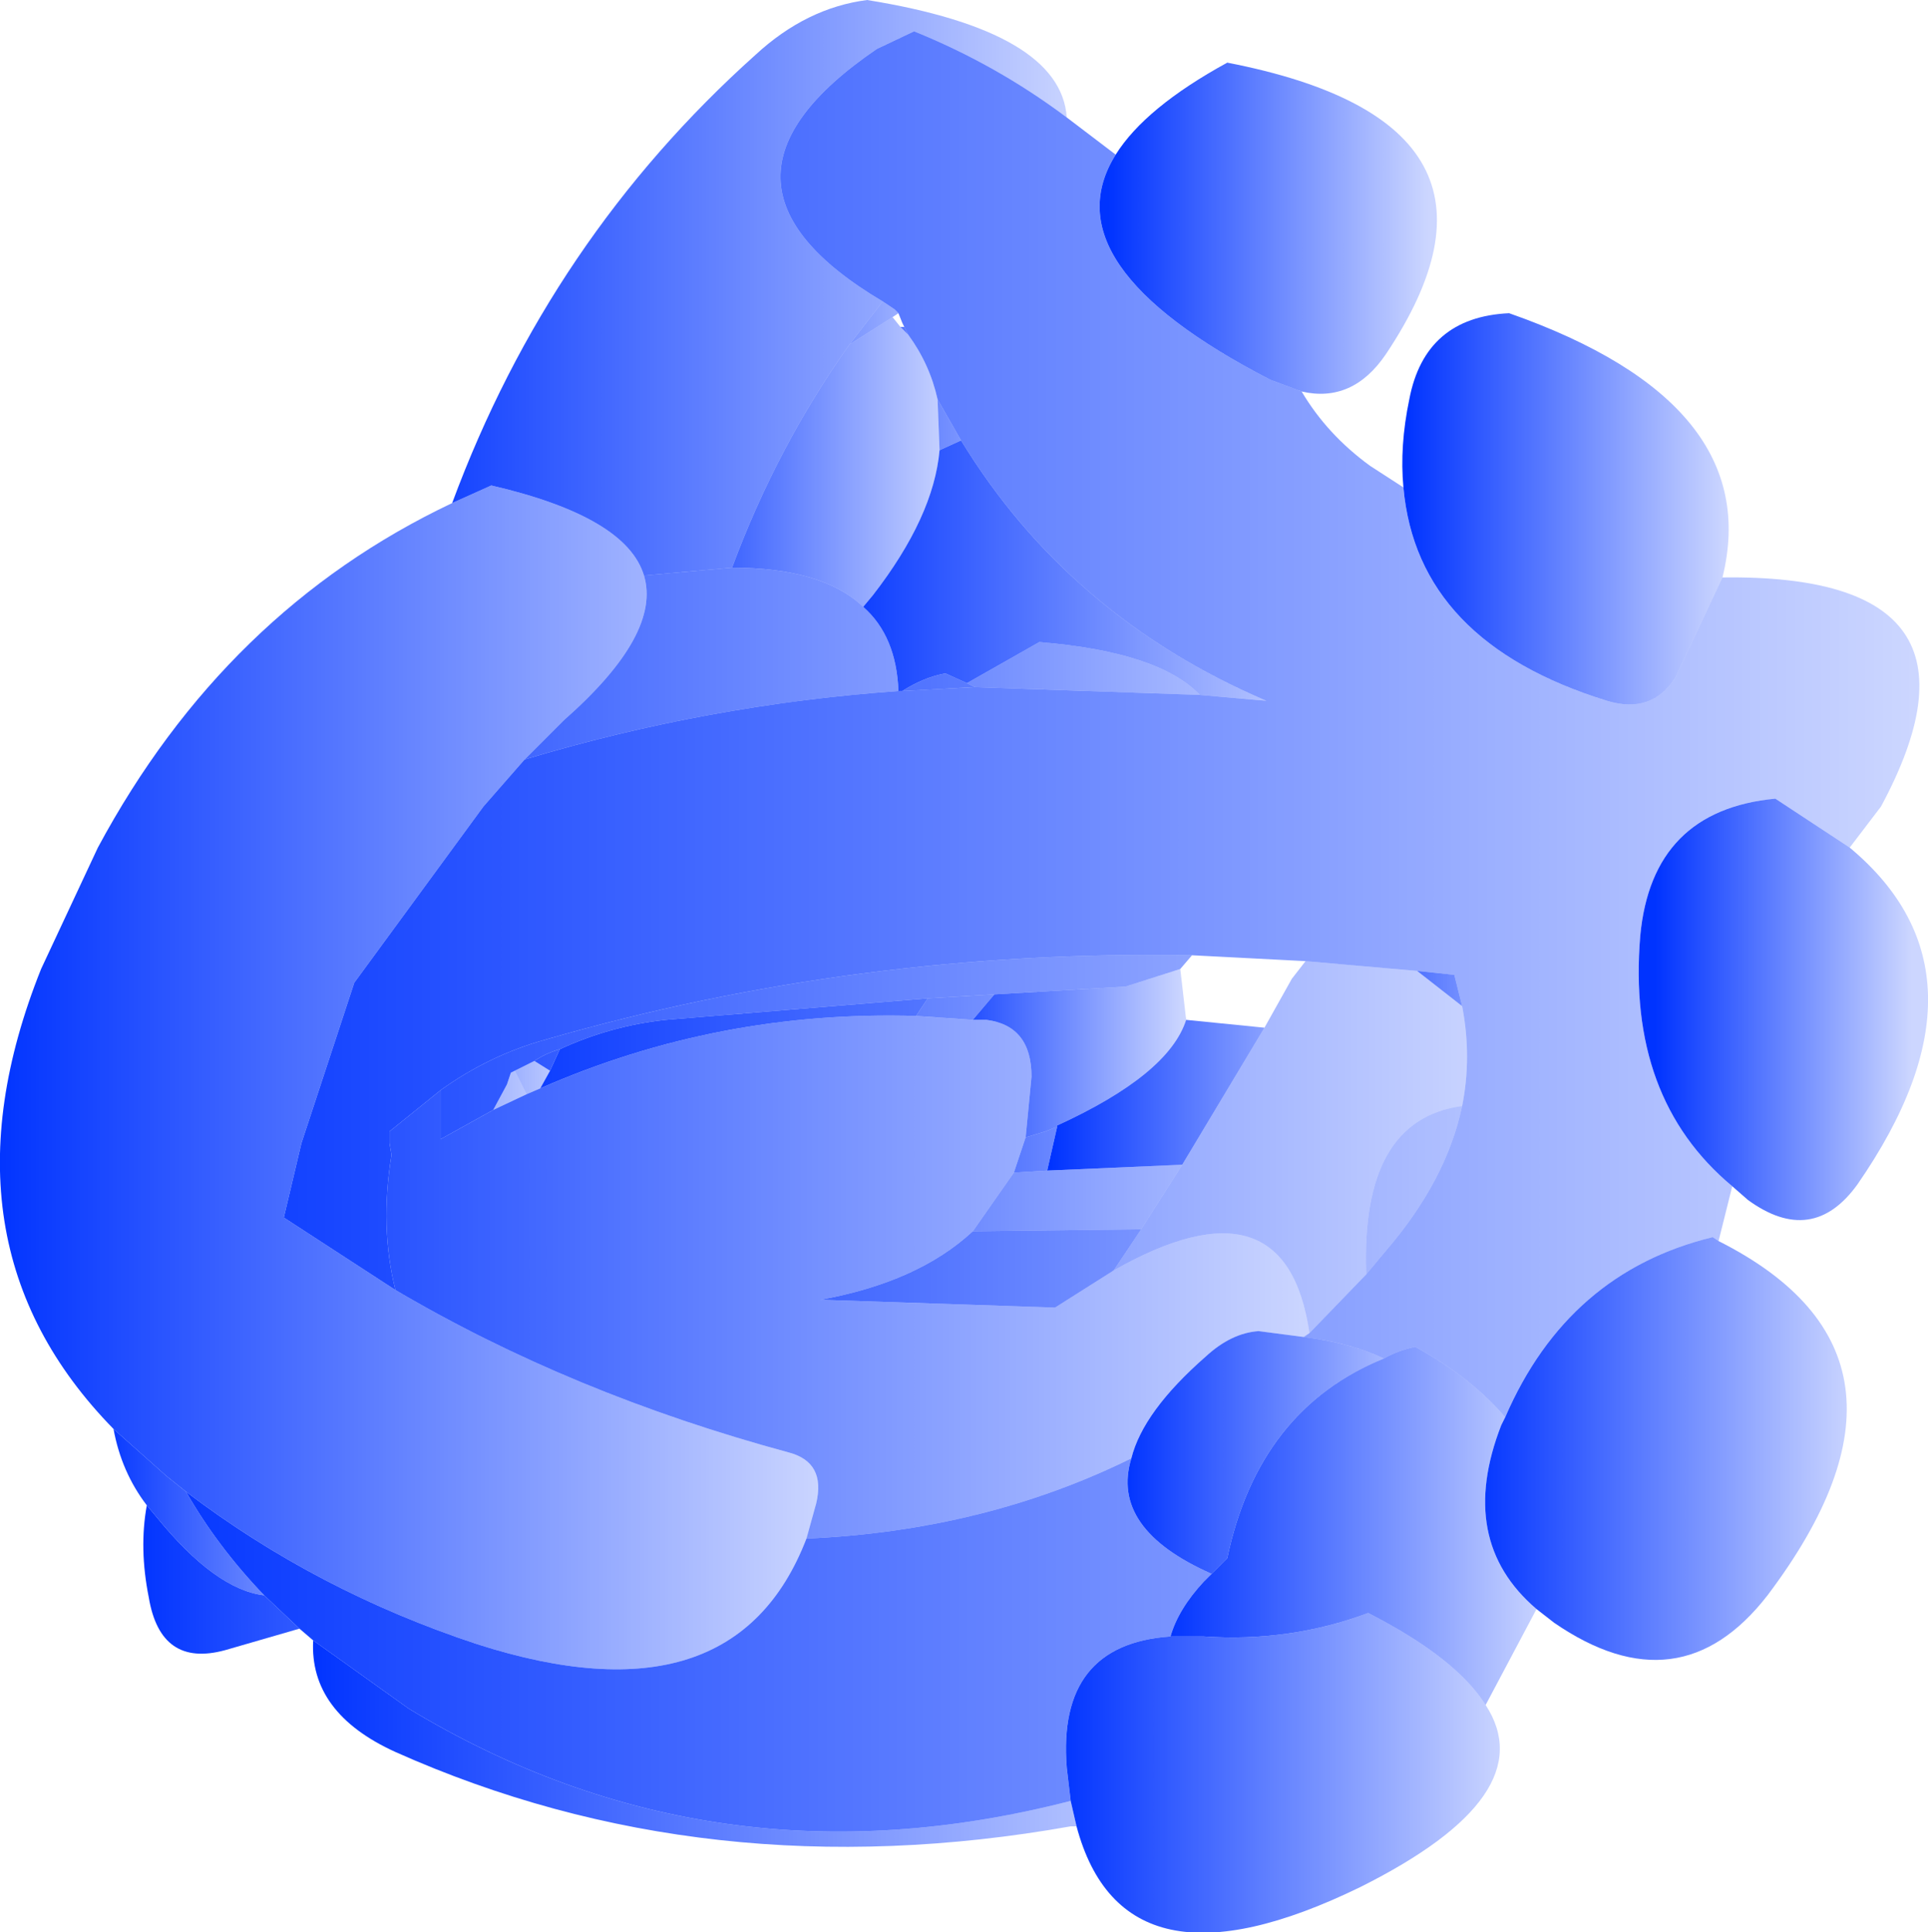 <?xml version="1.0" encoding="UTF-8" standalone="no"?>
<svg xmlns:xlink="http://www.w3.org/1999/xlink" height="49.35px" width="49.25px" xmlns="http://www.w3.org/2000/svg">
  <g transform="matrix(1.0, 0.0, 0.0, 1.0, 2.95, 7.5)">
    <path d="M23.25 21.55 L23.75 21.4 24.0 21.3 24.05 21.3 23.8 22.4 22.95 22.45 23.25 21.55" fill="url(#gradient0)" fill-rule="evenodd" stroke="none"/>
    <path d="M24.55 39.15 L24.4 39.15 Q15.1 40.8 7.15 37.25 4.95 36.25 5.05 34.4 L7.5 36.15 Q15.3 40.85 24.4 38.5 L24.55 39.15" fill="url(#gradient1)" fill-rule="evenodd" stroke="none"/>
    <path d="M27.35 18.55 L29.35 18.75 27.25 22.25 23.8 22.4 24.05 21.3 24.05 21.25 Q26.9 19.95 27.35 18.55" fill="url(#gradient2)" fill-rule="evenodd" stroke="none"/>
    <path d="M4.7 34.1 L2.8 34.65 Q1.15 35.1 0.85 33.3 0.6 32.05 0.8 30.95 L1.05 31.25 Q2.55 33.1 3.8 33.25 L4.7 34.1" fill="url(#gradient3)" fill-rule="evenodd" stroke="none"/>
    <path d="M0.8 30.95 Q0.15 30.1 -0.05 29.0 L1.3 30.2 1.8 30.6 Q2.6 32.0 3.8 33.25 2.55 33.1 1.05 31.25 L0.8 30.95" fill="url(#gradient4)" fill-rule="evenodd" stroke="none"/>
    <path d="M10.2 19.85 L10.7 19.6 11.1 19.85 10.85 20.3 10.5 20.45 10.2 19.85" fill="url(#gradient5)" fill-rule="evenodd" stroke="none"/>
    <path d="M9.65 20.85 L10.0 20.2 10.1 19.9 10.2 19.85 10.5 20.45 9.65 20.85" fill="url(#gradient6)" fill-rule="evenodd" stroke="none"/>
    <path d="M33.25 17.3 L34.2 17.4 34.4 18.2 33.25 17.3" fill="url(#gradient7)" fill-rule="evenodd" stroke="none"/>
    <path d="M21.0 2.7 L21.6 3.75 21.05 4.0 21.0 2.7 M20.05 0.85 L20.15 0.85 20.25 1.05 20.05 0.85" fill="url(#gradient8)" fill-rule="evenodd" stroke="none"/>
    <path d="M22.45 17.9 L25.8 17.7 27.2 17.25 27.35 18.55 Q26.9 19.95 24.05 21.25 L24.05 21.3 24.0 21.3 23.75 21.4 23.25 21.55 23.4 20.0 Q23.4 18.7 22.25 18.55 L21.9 18.55 22.45 17.9" fill="url(#gradient9)" fill-rule="evenodd" stroke="none"/>
    <path d="M21.05 4.0 L21.6 3.75 Q24.35 8.25 29.4 10.4 L27.7 10.25 Q26.65 9.15 23.6 8.9 L21.75 9.95 21.2 9.7 Q20.65 9.8 20.1 10.15 L20.0 10.15 Q19.95 8.75 19.1 8.0 L19.35 7.7 Q20.9 5.7 21.05 4.0" fill="url(#gradient10)" fill-rule="evenodd" stroke="none"/>
    <path d="M15.75 7.0 Q16.9 3.9 18.75 1.3 L19.85 0.6 20.05 0.85 20.25 1.05 Q20.8 1.8 21.0 2.7 L21.05 4.0 Q20.9 5.7 19.35 7.7 L19.1 8.0 Q18.05 7.0 15.75 7.0" fill="url(#gradient11)" fill-rule="evenodd" stroke="none"/>
    <path d="M18.75 1.3 L19.6 0.2 19.9 0.4 20.0 0.5 19.85 0.6 18.75 1.3" fill="url(#gradient12)" fill-rule="evenodd" stroke="none"/>
    <path d="M8.6 5.35 Q11.1 -1.4 16.35 -6.1 17.65 -7.3 19.2 -7.5 24.15 -6.7 24.3 -4.5 22.5 -5.85 20.4 -6.7 L19.45 -6.25 Q14.45 -2.85 19.6 0.2 L18.75 1.3 Q16.9 3.9 15.75 7.0 L13.5 7.2 Q13.05 5.7 9.6 4.9 L8.6 5.35 M10.7 19.6 Q11.0 19.4 11.35 19.3 L11.1 19.85 10.7 19.6" fill="url(#gradient13)" fill-rule="evenodd" stroke="none"/>
    <path d="M27.7 10.25 L21.95 10.05 21.75 9.95 23.6 8.9 Q26.65 9.15 27.7 10.25 M20.75 18.0 L22.45 17.9 21.9 18.55 20.45 18.45 20.75 18.0 M22.95 22.45 L23.8 22.4 27.25 22.25 26.2 23.9 21.9 23.95 22.95 22.45" fill="url(#gradient14)" fill-rule="evenodd" stroke="none"/>
    <path d="M21.95 10.05 L20.1 10.15 Q20.65 9.8 21.2 9.7 L21.75 9.95 21.95 10.05 M20.75 18.0 L20.45 18.45 Q15.4 18.3 10.85 20.3 L11.1 19.85 11.35 19.3 Q12.65 18.7 14.05 18.55 L20.75 18.0 M26.2 23.9 L25.5 24.95 24.0 25.9 18.0 25.7 Q20.5 25.25 21.9 23.95 L26.2 23.9" fill="url(#gradient15)" fill-rule="evenodd" stroke="none"/>
    <path d="M30.4 17.05 L33.25 17.3 34.4 18.2 Q34.65 19.5 34.4 20.75 31.8 21.1 31.95 25.05 L30.5 26.55 Q29.9 22.45 25.5 24.95 L26.2 23.9 27.25 22.25 29.35 18.75 30.05 17.5 30.4 17.05" fill="url(#gradient16)" fill-rule="evenodd" stroke="none"/>
    <path d="M8.3 20.35 Q9.55 19.45 11.0 19.05 18.95 16.75 27.5 16.9 L27.2 17.25 25.8 17.7 22.45 17.9 20.75 18.0 14.05 18.55 Q12.65 18.7 11.35 19.3 11.0 19.4 10.7 19.6 L10.2 19.85 10.1 19.9 10.0 20.2 9.65 20.85 8.3 21.6 8.3 20.35 M34.4 20.75 Q34.0 22.65 32.45 24.45 L31.95 25.05 Q31.8 21.1 34.4 20.75" fill="url(#gradient17)" fill-rule="evenodd" stroke="none"/>
    <path d="M13.5 7.2 L15.75 7.0 Q18.05 7.0 19.1 8.0 19.95 8.75 20.0 10.15 15.1 10.5 10.45 11.9 L11.45 10.9 Q13.95 8.7 13.5 7.2 M7.15 25.45 Q6.75 23.85 7.05 22.0 L7.0 21.7 7.0 21.4 8.3 20.35 8.3 21.6 9.65 20.85 10.5 20.45 10.85 20.3 Q15.4 18.3 20.45 18.45 L21.9 18.55 22.25 18.55 Q23.4 18.7 23.4 20.0 L23.25 21.55 22.95 22.45 21.9 23.95 Q20.5 25.25 18.0 25.7 L24.0 25.9 25.5 24.95 Q29.9 22.45 30.5 26.55 L30.35 26.65 29.2 26.5 Q28.5 26.55 27.85 27.15 26.25 28.55 25.95 29.75 22.2 31.6 17.65 31.8 L17.9 30.9 Q18.15 29.85 17.2 29.6 11.65 28.1 7.15 25.45" fill="url(#gradient18)" fill-rule="evenodd" stroke="none"/>
    <path d="M24.3 -4.5 L25.55 -3.55 Q23.8 -0.75 29.5 2.2 L30.3 2.5 Q30.95 3.6 32.05 4.4 L32.9 4.95 Q33.25 8.9 38.1 10.4 39.25 10.75 39.85 9.8 L41.05 7.25 Q48.3 7.15 45.1 13.1 L44.3 14.15 42.4 12.9 Q39.25 13.2 38.95 16.4 38.6 20.55 41.3 22.8 L40.95 24.2 40.8 24.1 Q37.1 25.0 35.5 28.7 34.65 27.7 33.2 26.9 32.75 27.0 32.4 27.2 31.55 26.8 30.35 26.65 L30.5 26.55 31.95 25.05 32.45 24.45 Q34.0 22.65 34.4 20.75 34.65 19.5 34.4 18.2 L34.2 17.4 33.25 17.3 30.4 17.05 27.5 16.9 Q18.95 16.75 11.0 19.05 9.55 19.45 8.3 20.35 L7.0 21.4 7.0 21.7 7.05 22.0 Q6.75 23.85 7.15 25.45 L4.3 23.6 4.75 21.7 6.1 17.6 9.4 13.1 10.45 11.9 Q15.1 10.5 20.0 10.15 L20.1 10.15 21.95 10.05 27.7 10.25 29.4 10.4 Q24.35 8.25 21.6 3.75 L21.0 2.7 Q20.8 1.8 20.25 1.05 L20.15 0.85 20.1 0.75 20.0 0.5 19.9 0.4 19.6 0.2 Q14.45 -2.85 19.45 -6.25 L20.4 -6.7 Q22.5 -5.85 24.3 -4.5 M5.05 34.4 L4.7 34.1 3.8 33.25 Q2.6 32.0 1.8 30.6 5.15 33.15 9.25 34.5 15.8 36.6 17.65 31.8 22.2 31.6 25.95 29.75 25.4 31.55 28.0 32.7 L27.8 32.9 Q27.15 33.6 26.95 34.3 24.05 34.5 24.3 37.65 L24.4 38.5 Q15.3 40.85 7.5 36.15 L5.05 34.4" fill="url(#gradient19)" fill-rule="evenodd" stroke="none"/>
    <path d="M-0.05 29.0 Q-4.7 24.25 -1.9 17.25 L-0.45 14.15 Q2.8 8.1 8.6 5.35 L9.6 4.9 Q13.05 5.7 13.5 7.2 13.95 8.7 11.45 10.9 L10.45 11.9 9.4 13.1 6.1 17.6 4.75 21.7 4.3 23.6 7.15 25.45 Q11.65 28.1 17.2 29.6 18.15 29.85 17.9 30.9 L17.65 31.8 Q15.8 36.6 9.25 34.5 5.15 33.15 1.8 30.6 L1.3 30.2 -0.05 29.0" fill="url(#gradient20)" fill-rule="evenodd" stroke="none"/>
    <path d="M30.35 26.65 Q31.55 26.8 32.4 27.2 29.2 28.5 28.4 32.3 L28.0 32.7 Q25.4 31.55 25.95 29.75 26.25 28.55 27.85 27.15 28.5 26.55 29.2 26.5 L30.35 26.65" fill="url(#gradient21)" fill-rule="evenodd" stroke="none"/>
    <path d="M36.3 33.6 L35.0 36.05 Q34.25 34.85 32.0 33.7 30.0 34.45 27.8 34.3 L26.95 34.3 Q27.15 33.6 27.8 32.9 L28.0 32.7 28.4 32.3 Q29.2 28.5 32.4 27.2 32.75 27.0 33.2 26.9 34.65 27.7 35.5 28.7 L35.4 28.9 Q34.25 31.85 36.3 33.6" fill="url(#gradient22)" fill-rule="evenodd" stroke="none"/>
    <path d="M35.0 36.05 Q36.5 38.35 31.8 40.7 25.75 43.65 24.55 39.15 L24.4 38.5 24.3 37.65 Q24.05 34.5 26.95 34.3 L27.8 34.3 Q30.0 34.45 32.0 33.7 34.25 34.85 35.0 36.05" fill="url(#gradient23)" fill-rule="evenodd" stroke="none"/>
    <path d="M40.95 24.2 Q46.8 27.15 42.2 33.25 39.95 36.15 36.75 33.95 L36.3 33.6 Q34.25 31.85 35.4 28.9 L35.5 28.7 Q37.1 25.0 40.8 24.1 L40.95 24.2" fill="url(#gradient24)" fill-rule="evenodd" stroke="none"/>
    <path d="M44.3 14.15 Q48.2 17.4 44.5 22.75 43.35 24.35 41.7 23.15 L41.3 22.8 Q38.6 20.55 38.95 16.4 39.25 13.2 42.4 12.9 L44.3 14.15" fill="url(#gradient25)" fill-rule="evenodd" stroke="none"/>
    <path d="M32.9 4.95 Q32.8 3.9 33.05 2.7 33.45 0.6 35.6 0.5 42.15 2.8 41.05 7.25 L39.85 9.8 Q39.25 10.75 38.1 10.4 33.25 8.9 32.9 4.95" fill="url(#gradient26)" fill-rule="evenodd" stroke="none"/>
    <path d="M25.55 -3.55 Q26.3 -4.75 28.4 -5.9 36.4 -4.35 32.45 1.55 31.6 2.8 30.3 2.5 L29.5 2.2 Q23.8 -0.75 25.55 -3.55" fill="url(#gradient27)" fill-rule="evenodd" stroke="none"/>
  </g>
  <defs>
    <linearGradient gradientTransform="matrix(0.007, 0.0, 0.0, 0.005, 23.75, 25.25)" gradientUnits="userSpaceOnUse" id="gradient0" spreadMethod="pad" x1="-819.2" x2="819.2">
      <stop offset="0.0" stop-color="#0033ff"/>
      <stop offset="1.0" stop-color="#0033ff" stop-opacity="0.2"/>
    </linearGradient>
    <linearGradient gradientTransform="matrix(0.014, 0.0, 0.0, 0.005, 16.35, 35.25)" gradientUnits="userSpaceOnUse" id="gradient1" spreadMethod="pad" x1="-819.2" x2="819.2">
      <stop offset="0.0" stop-color="#0033ff"/>
      <stop offset="1.0" stop-color="#0033ff" stop-opacity="0.2"/>
    </linearGradient>
    <linearGradient gradientTransform="matrix(0.005, 0.0, 0.0, 0.004, 28.0, 22.0)" gradientUnits="userSpaceOnUse" id="gradient2" spreadMethod="pad" x1="-819.2" x2="819.2">
      <stop offset="0.0" stop-color="#0033ff"/>
      <stop offset="1.0" stop-color="#0033ff" stop-opacity="0.2"/>
    </linearGradient>
    <linearGradient gradientTransform="matrix(0.011, 0.0, 0.0, 0.009, 9.45, 27.4)" gradientUnits="userSpaceOnUse" id="gradient3" spreadMethod="pad" x1="-819.2" x2="819.2">
      <stop offset="0.0" stop-color="#0033ff"/>
      <stop offset="1.0" stop-color="#0033ff" stop-opacity="0.2"/>
    </linearGradient>
    <linearGradient gradientTransform="matrix(0.005, 0.0, 0.0, 0.007, 3.6, 27.45)" gradientUnits="userSpaceOnUse" id="gradient4" spreadMethod="pad" x1="-819.2" x2="819.2">
      <stop offset="0.0" stop-color="#0033ff"/>
      <stop offset="1.0" stop-color="#0033ff" stop-opacity="0.2"/>
    </linearGradient>
    <linearGradient gradientTransform="matrix(0.004, 0.0, 0.0, 0.004, 8.4, 19.8)" gradientUnits="userSpaceOnUse" id="gradient5" spreadMethod="pad" x1="-819.2" x2="819.2">
      <stop offset="0.0" stop-color="#0033ff"/>
      <stop offset="1.0" stop-color="#0033ff" stop-opacity="0.2"/>
    </linearGradient>
    <linearGradient gradientTransform="matrix(0.005, 0.0, 0.0, 0.011, 7.2, 26.3)" gradientUnits="userSpaceOnUse" id="gradient6" spreadMethod="pad" x1="-819.2" x2="819.2">
      <stop offset="0.0" stop-color="#0033ff"/>
      <stop offset="1.0" stop-color="#0033ff" stop-opacity="0.2"/>
    </linearGradient>
    <linearGradient gradientTransform="matrix(0.004, 0.0, 0.0, 0.006, 33.95, 17.45)" gradientUnits="userSpaceOnUse" id="gradient7" spreadMethod="pad" x1="-819.2" x2="819.2">
      <stop offset="0.0" stop-color="#0033ff"/>
      <stop offset="1.0" stop-color="#0033ff" stop-opacity="0.2"/>
    </linearGradient>
    <linearGradient gradientTransform="matrix(0.005, 0.0, 0.0, 0.004, 20.75, 4.4)" gradientUnits="userSpaceOnUse" id="gradient8" spreadMethod="pad" x1="-819.2" x2="819.2">
      <stop offset="0.0" stop-color="#0033ff"/>
      <stop offset="1.0" stop-color="#0033ff" stop-opacity="0.2"/>
    </linearGradient>
    <linearGradient gradientTransform="matrix(0.004, 0.0, 0.0, 0.004, 24.0, 18.0)" gradientUnits="userSpaceOnUse" id="gradient9" spreadMethod="pad" x1="-819.2" x2="819.2">
      <stop offset="0.0" stop-color="#0033ff"/>
      <stop offset="1.0" stop-color="#0033ff" stop-opacity="0.2"/>
    </linearGradient>
    <linearGradient gradientTransform="matrix(0.008, 0.0, 0.0, 0.006, 24.6, 8.6)" gradientUnits="userSpaceOnUse" id="gradient10" spreadMethod="pad" x1="-819.2" x2="819.2">
      <stop offset="0.0" stop-color="#0033ff"/>
      <stop offset="1.0" stop-color="#0033ff" stop-opacity="0.2"/>
    </linearGradient>
    <linearGradient gradientTransform="matrix(0.005, 0.0, 0.0, 0.006, 17.3, 3.45)" gradientUnits="userSpaceOnUse" id="gradient11" spreadMethod="pad" x1="-819.2" x2="819.2">
      <stop offset="0.0" stop-color="#0033ff"/>
      <stop offset="1.0" stop-color="#0033ff" stop-opacity="0.2"/>
    </linearGradient>
    <linearGradient gradientTransform="matrix(0.005, 0.0, 0.0, 0.004, 17.9, -1.6)" gradientUnits="userSpaceOnUse" id="gradient12" spreadMethod="pad" x1="-819.2" x2="819.2">
      <stop offset="0.0" stop-color="#0033ff"/>
      <stop offset="1.0" stop-color="#0033ff" stop-opacity="0.2"/>
    </linearGradient>
    <linearGradient gradientTransform="matrix(0.011, 0.0, 0.0, 0.018, 15.65, 6.9)" gradientUnits="userSpaceOnUse" id="gradient13" spreadMethod="pad" x1="-819.2" x2="819.2">
      <stop offset="0.0" stop-color="#0033ff"/>
      <stop offset="1.0" stop-color="#0033ff" stop-opacity="0.2"/>
    </linearGradient>
    <linearGradient gradientTransform="matrix(0.013, 0.0, 0.0, 0.013, 20.9, 19.65)" gradientUnits="userSpaceOnUse" id="gradient14" spreadMethod="pad" x1="-819.2" x2="819.2">
      <stop offset="0.0" stop-color="#0033ff"/>
      <stop offset="1.0" stop-color="#0033ff" stop-opacity="0.2"/>
    </linearGradient>
    <linearGradient gradientTransform="matrix(0.018, 0.0, 0.0, 0.013, 23.5, 20.45)" gradientUnits="userSpaceOnUse" id="gradient15" spreadMethod="pad" x1="-819.2" x2="819.2">
      <stop offset="0.0" stop-color="#0033ff"/>
      <stop offset="1.0" stop-color="#0033ff" stop-opacity="0.2"/>
    </linearGradient>
    <linearGradient gradientTransform="matrix(0.02, 0.0, 0.0, 0.013, 18.95, 26.8)" gradientUnits="userSpaceOnUse" id="gradient16" spreadMethod="pad" x1="-819.2" x2="819.2">
      <stop offset="0.0" stop-color="#0033ff"/>
      <stop offset="1.0" stop-color="#0033ff" stop-opacity="0.2"/>
    </linearGradient>
    <linearGradient gradientTransform="matrix(0.024, 0.0, 0.0, 0.017, 20.05, 24.35)" gradientUnits="userSpaceOnUse" id="gradient17" spreadMethod="pad" x1="-819.2" x2="819.2">
      <stop offset="0.0" stop-color="#0033ff"/>
      <stop offset="1.0" stop-color="#0033ff" stop-opacity="0.2"/>
    </linearGradient>
    <linearGradient gradientTransform="matrix(0.018, 0.0, 0.0, 0.017, 15.85, 21.15)" gradientUnits="userSpaceOnUse" id="gradient18" spreadMethod="pad" x1="-819.2" x2="819.2">
      <stop offset="0.0" stop-color="#0033ff"/>
      <stop offset="1.0" stop-color="#0033ff" stop-opacity="0.2"/>
    </linearGradient>
    <linearGradient gradientTransform="matrix(0.028, 0.0, 0.0, 0.028, 23.0, 16.25)" gradientUnits="userSpaceOnUse" id="gradient19" spreadMethod="pad" x1="-819.2" x2="819.2">
      <stop offset="0.0" stop-color="#0033ff"/>
      <stop offset="1.0" stop-color="#0033ff" stop-opacity="0.2"/>
    </linearGradient>
    <linearGradient gradientTransform="matrix(0.013, 0.0, 0.0, 0.018, 7.5, 20.0)" gradientUnits="userSpaceOnUse" id="gradient20" spreadMethod="pad" x1="-819.2" x2="819.2">
      <stop offset="0.0" stop-color="#0033ff"/>
      <stop offset="1.0" stop-color="#0033ff" stop-opacity="0.2"/>
    </linearGradient>
    <linearGradient gradientTransform="matrix(0.005, 0.0, 0.0, 0.004, 29.85, 29.95)" gradientUnits="userSpaceOnUse" id="gradient21" spreadMethod="pad" x1="-819.2" x2="819.2">
      <stop offset="0.0" stop-color="#0033ff"/>
      <stop offset="1.0" stop-color="#0033ff" stop-opacity="0.2"/>
    </linearGradient>
    <linearGradient gradientTransform="matrix(0.006, 0.0, 0.0, 0.008, 31.7, 33.1)" gradientUnits="userSpaceOnUse" id="gradient22" spreadMethod="pad" x1="-819.2" x2="819.2">
      <stop offset="0.0" stop-color="#0033ff"/>
      <stop offset="1.0" stop-color="#0033ff" stop-opacity="0.2"/>
    </linearGradient>
    <linearGradient gradientTransform="matrix(0.007, 0.0, 0.0, 0.005, 29.8, 37.75)" gradientUnits="userSpaceOnUse" id="gradient23" spreadMethod="pad" x1="-819.2" x2="819.2">
      <stop offset="0.0" stop-color="#0033ff"/>
      <stop offset="1.0" stop-color="#0033ff" stop-opacity="0.2"/>
    </linearGradient>
    <linearGradient gradientTransform="matrix(0.006, 0.0, 0.0, 0.007, 39.55, 29.5)" gradientUnits="userSpaceOnUse" id="gradient24" spreadMethod="pad" x1="-819.2" x2="819.2">
      <stop offset="0.0" stop-color="#0033ff"/>
      <stop offset="1.0" stop-color="#0033ff" stop-opacity="0.2"/>
    </linearGradient>
    <linearGradient gradientTransform="matrix(0.004, 0.0, 0.0, 0.007, 42.6, 18.25)" gradientUnits="userSpaceOnUse" id="gradient25" spreadMethod="pad" x1="-819.2" x2="819.2">
      <stop offset="0.0" stop-color="#0033ff"/>
      <stop offset="1.0" stop-color="#0033ff" stop-opacity="0.2"/>
    </linearGradient>
    <linearGradient gradientTransform="matrix(0.005, 0.0, 0.0, 0.006, 37.05, 5.5)" gradientUnits="userSpaceOnUse" id="gradient26" spreadMethod="pad" x1="-819.2" x2="819.2">
      <stop offset="0.0" stop-color="#0033ff"/>
      <stop offset="1.0" stop-color="#0033ff" stop-opacity="0.2"/>
    </linearGradient>
    <linearGradient gradientTransform="matrix(0.005, 0.0, 0.0, 0.005, 29.45, -1.7)" gradientUnits="userSpaceOnUse" id="gradient27" spreadMethod="pad" x1="-819.2" x2="819.2">
      <stop offset="0.0" stop-color="#0033ff"/>
      <stop offset="1.0" stop-color="#0033ff" stop-opacity="0.2"/>
    </linearGradient>
  </defs>
</svg>
